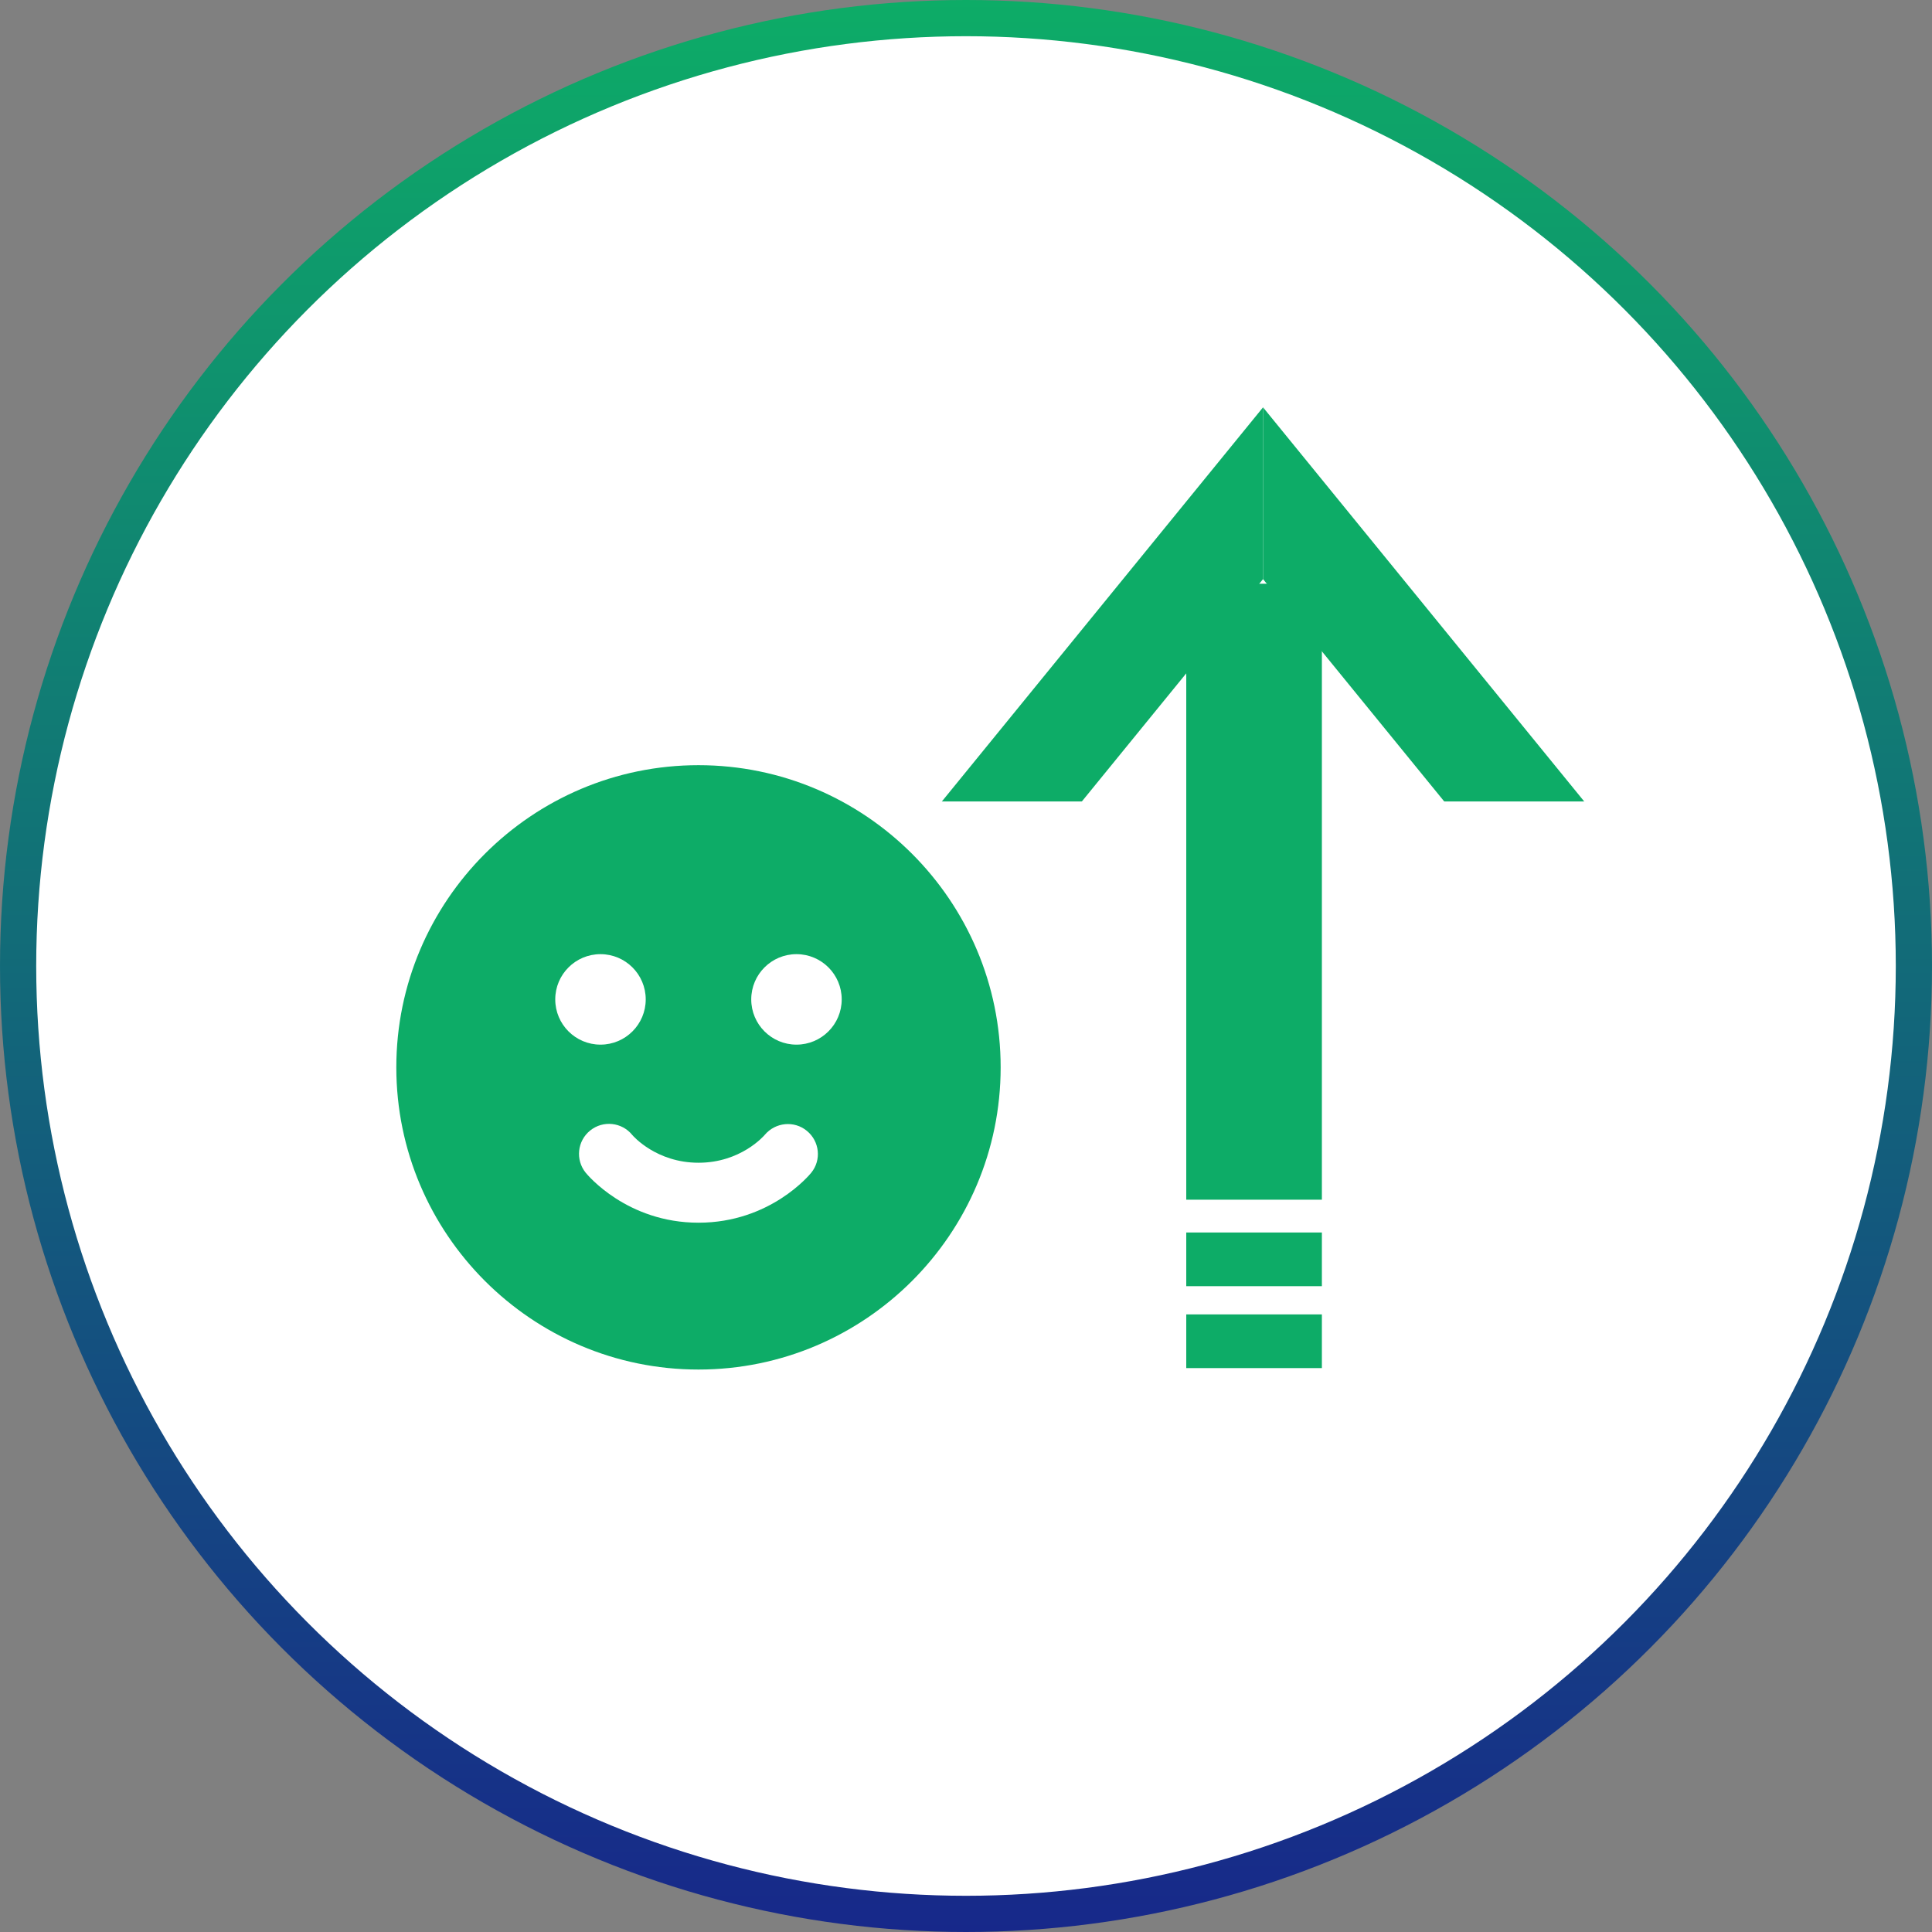 <svg viewBox="0 0 160.068 160.068" xmlns="http://www.w3.org/2000/svg" xmlns:xlink="http://www.w3.org/1999/xlink"><rect x="0" y="0" width="160.068" height="160.068" fill="#808080" stroke="none"/><linearGradient id="a" gradientUnits="userSpaceOnUse" x1="80.034" x2="80.034" y1="0" y2="160.068"><stop offset="0" stop-color="#0dac67"/><stop offset="1" stop-color="#17288a"/></linearGradient><circle cx="80.034" cy="80.034" fill="#fff" r="78.534" stroke="url(#a)" stroke-miterlimit="10" stroke-width="3"/><path d="m104.644 33.748v14.233l-33.137 40.663v-14.233z" fill="#0dac67"/><path d="m104.644 33.748v14.233l33.137 40.663v-14.233z" fill="#0dac67"/><path d="m64.089 66.402h81.109v30.02h-81.109z" fill="#fff"/><g fill="#0dac67"><path d="m98.283 48.363h11.236v51.033h-11.236z"/><path d="m98.283 102.113h11.236v4.449h-11.236z"/><path d="m98.283 108.899h11.236v4.449h-11.236z"/><path d="m82.905 88.431c0-13.803-11.231-25.035-25.035-25.035-13.805 0-25.035 11.232-25.035 25.035 0 13.805 11.23 25.037 25.035 25.037 13.804 0 25.035-11.232 25.035-25.037z"/></g><g fill="#fff"><circle cx="49.751" cy="82.801" r="3.748"/><path d="m67.218 97.156c-.136.169-3.409 4.146-9.345 4.146-5.934 0-9.213-3.974-9.35-4.143-.862-1.067-.696-2.632.371-3.493 1.067-.863 2.631-.697 3.493.371.062.074 1.987 2.297 5.485 2.297 3.496 0 5.414-2.222 5.494-2.316.879-1.04 2.439-1.192 3.488-.323 1.05.866 1.217 2.404.362 3.463z"/><path d="m65.988 86.549c-2.069 0-3.747-1.679-3.747-3.748 0-2.07 1.678-3.748 3.747-3.748 2.07 0 3.748 1.678 3.748 3.748 0 2.069-1.678 3.748-3.748 3.748z"/></g></svg>
